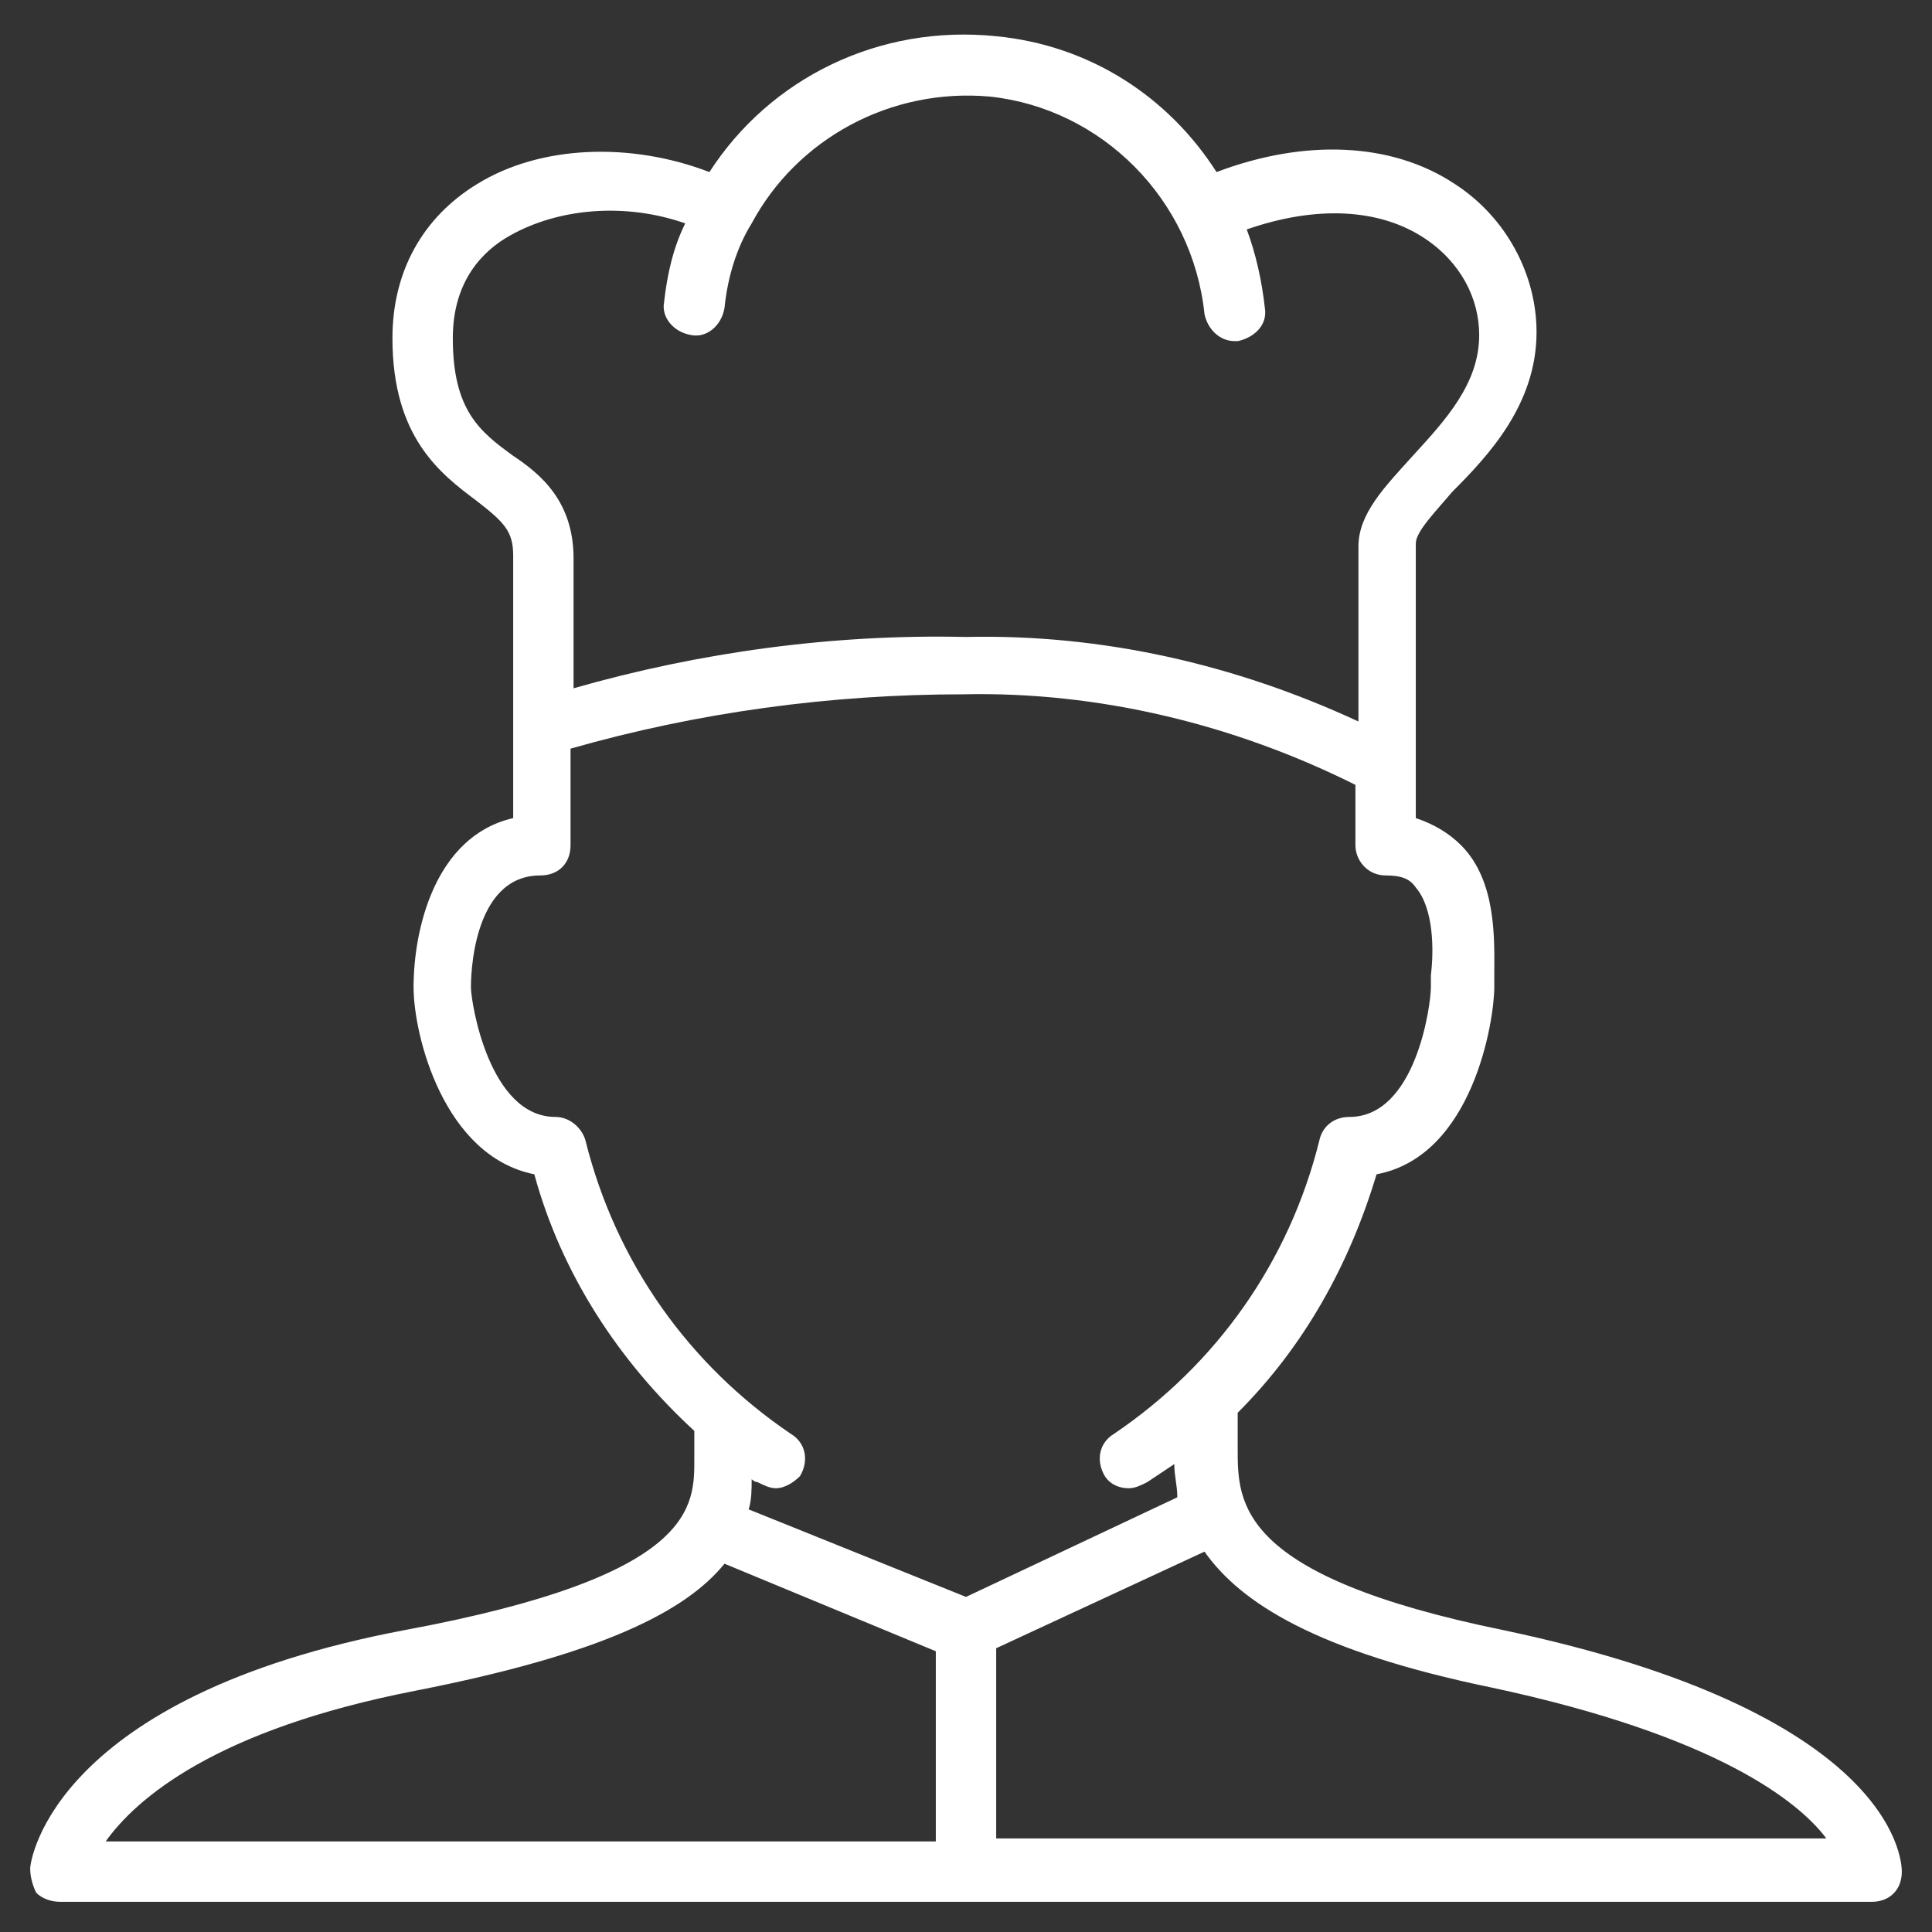 <?xml version="1.0" encoding="utf-8"?>
<!-- Generator: Adobe Illustrator 25.0.1, SVG Export Plug-In . SVG Version: 6.00 Build 0)  -->
<svg id="Warstwa_1" style="enable-background:new 0 0 64 64;" version="1.1" viewBox="0 0 64 64" x="0px"
     xml:space="preserve"
     xmlns="http://www.w3.org/2000/svg" xmlns:xlink="http://www.w3.org/1999/xlink" y="0px">
<rect x="0" y="0" width="64" height="64" fill="#333333" stroke="none"/>
<style type="text/css">
	.st0 {
        fill: #FFFFFF;
    }
</style>
    <path class="st0" d="M49.8,54C41,52.2,41,49.8,41,48v-1.2c2.2-2.2,3.7-4.9,4.6-7.9c3.2-0.6,3.9-5.1,3.9-6.2c0-0.1,0-0.2,0-0.4
	c0-1.1,0.1-3.1-1.1-4.3c-0.4-0.4-0.9-0.7-1.5-0.9v-1.7V18c0-0.4,0.7-1.1,1.2-1.7c1.2-1.2,2.8-2.9,2.8-5.3c0-1.9-1-3.8-2.7-4.9
	c-2.1-1.4-5-1.5-7.9-0.4c-1.6-2.5-4.2-4.2-7.3-4.5c-3.9-0.4-7.5,1.4-9.5,4.5c-2.6-1-5.6-0.9-7.7,0.4C14,7.2,13,9,13,11.2
	c0,3.3,1.6,4.5,2.8,5.4c0.9,0.7,1.2,1,1.2,1.8V24v3.1c-2.6,0.6-3.3,3.7-3.3,5.6c0,1.6,1,5.6,4,6.2c0.9,3.3,2.8,6.2,5.3,8.5v0.9
	c0,1.6,0.1,3.9-9.6,5.7C1.8,56.2,1,61.6,1,61.9c0,0.3,0.1,0.6,0.2,0.8C1.4,62.9,1.7,63,2,63h60c0.6,0,1-0.4,1-1
	C63,61.5,62.6,56.7,49.8,54z M17,15.1c-1.1-0.8-2-1.5-2-3.9c0-1.9,1-2.9,1.9-3.4c1.6-0.9,3.8-1.1,5.8-0.4C22.3,8.2,22.1,9.1,22,10
	c-0.1,0.5,0.3,1,0.9,1.1c0.5,0.1,1-0.3,1.1-0.9c0.1-1,0.4-2,0.9-2.8l0,0l0,0c1.5-2.8,4.6-4.5,7.9-4.2c3.7,0.4,6.7,3.4,7.1,7.2
	c0.1,0.5,0.5,0.9,1,0.9H41c0.5-0.1,1-0.5,0.9-1.1c-0.1-0.9-0.3-1.8-0.6-2.6c2.3-0.8,4.4-0.7,5.9,0.3c1.2,0.8,1.8,2,1.8,3.2
	c0,1.6-1.1,2.8-2.2,4c-0.9,1-1.8,1.9-1.8,3v5.8c-4.1-1.9-8.5-2.9-13-2.8c-4.4-0.1-8.8,0.5-13,1.7v-4.3C19,16.6,17.9,15.7,17,15.1z
	 M25.1,49.1c0.2,0.1,0.4,0.2,0.6,0.2c0.3,0,0.6-0.2,0.8-0.4c0.3-0.5,0.2-1.1-0.3-1.4c-3.4-2.3-5.8-5.7-6.8-9.7
	c-0.1-0.4-0.5-0.8-1-0.8c-2.2,0-2.8-3.8-2.8-4.3c0-0.2,0-3.7,2.3-3.7c0.6,0,1-0.4,1-1v-3.2c4.2-1.2,8.6-1.8,13-1.8c4.5-0.1,9,1,13,3
	v2c0,0.5,0.4,1,1,1c0.5,0,0.8,0.1,1,0.4c0.6,0.7,0.6,2.1,0.5,2.9c0,0.2,0,0.3,0,0.4c0,0.6-0.5,4.3-2.7,4.3c-0.5,0-0.9,0.3-1,0.8
	c-1,4-3.4,7.4-6.8,9.7c-0.5,0.3-0.6,0.9-0.3,1.4c0.2,0.3,0.5,0.4,0.8,0.4c0.2,0,0.4-0.1,0.6-0.2c0.3-0.2,0.6-0.4,0.9-0.6
	c0,0.4,0.1,0.7,0.1,1.1l-7,3.3L24.8,50c0.1-0.3,0.1-0.7,0.1-1C25,49.1,25.1,49.1,25.1,49.1z M13.8,56c6.1-1.2,8.9-2.6,10.2-4.2
	l7,2.9V61H3.5C4.5,59.6,7.1,57.3,13.8,56z M33,61v-6.4l6.9-3.2c1.2,1.7,3.7,3.3,9.5,4.5c7.5,1.6,10.2,3.8,11.1,5H33V61z"/>
</svg>
